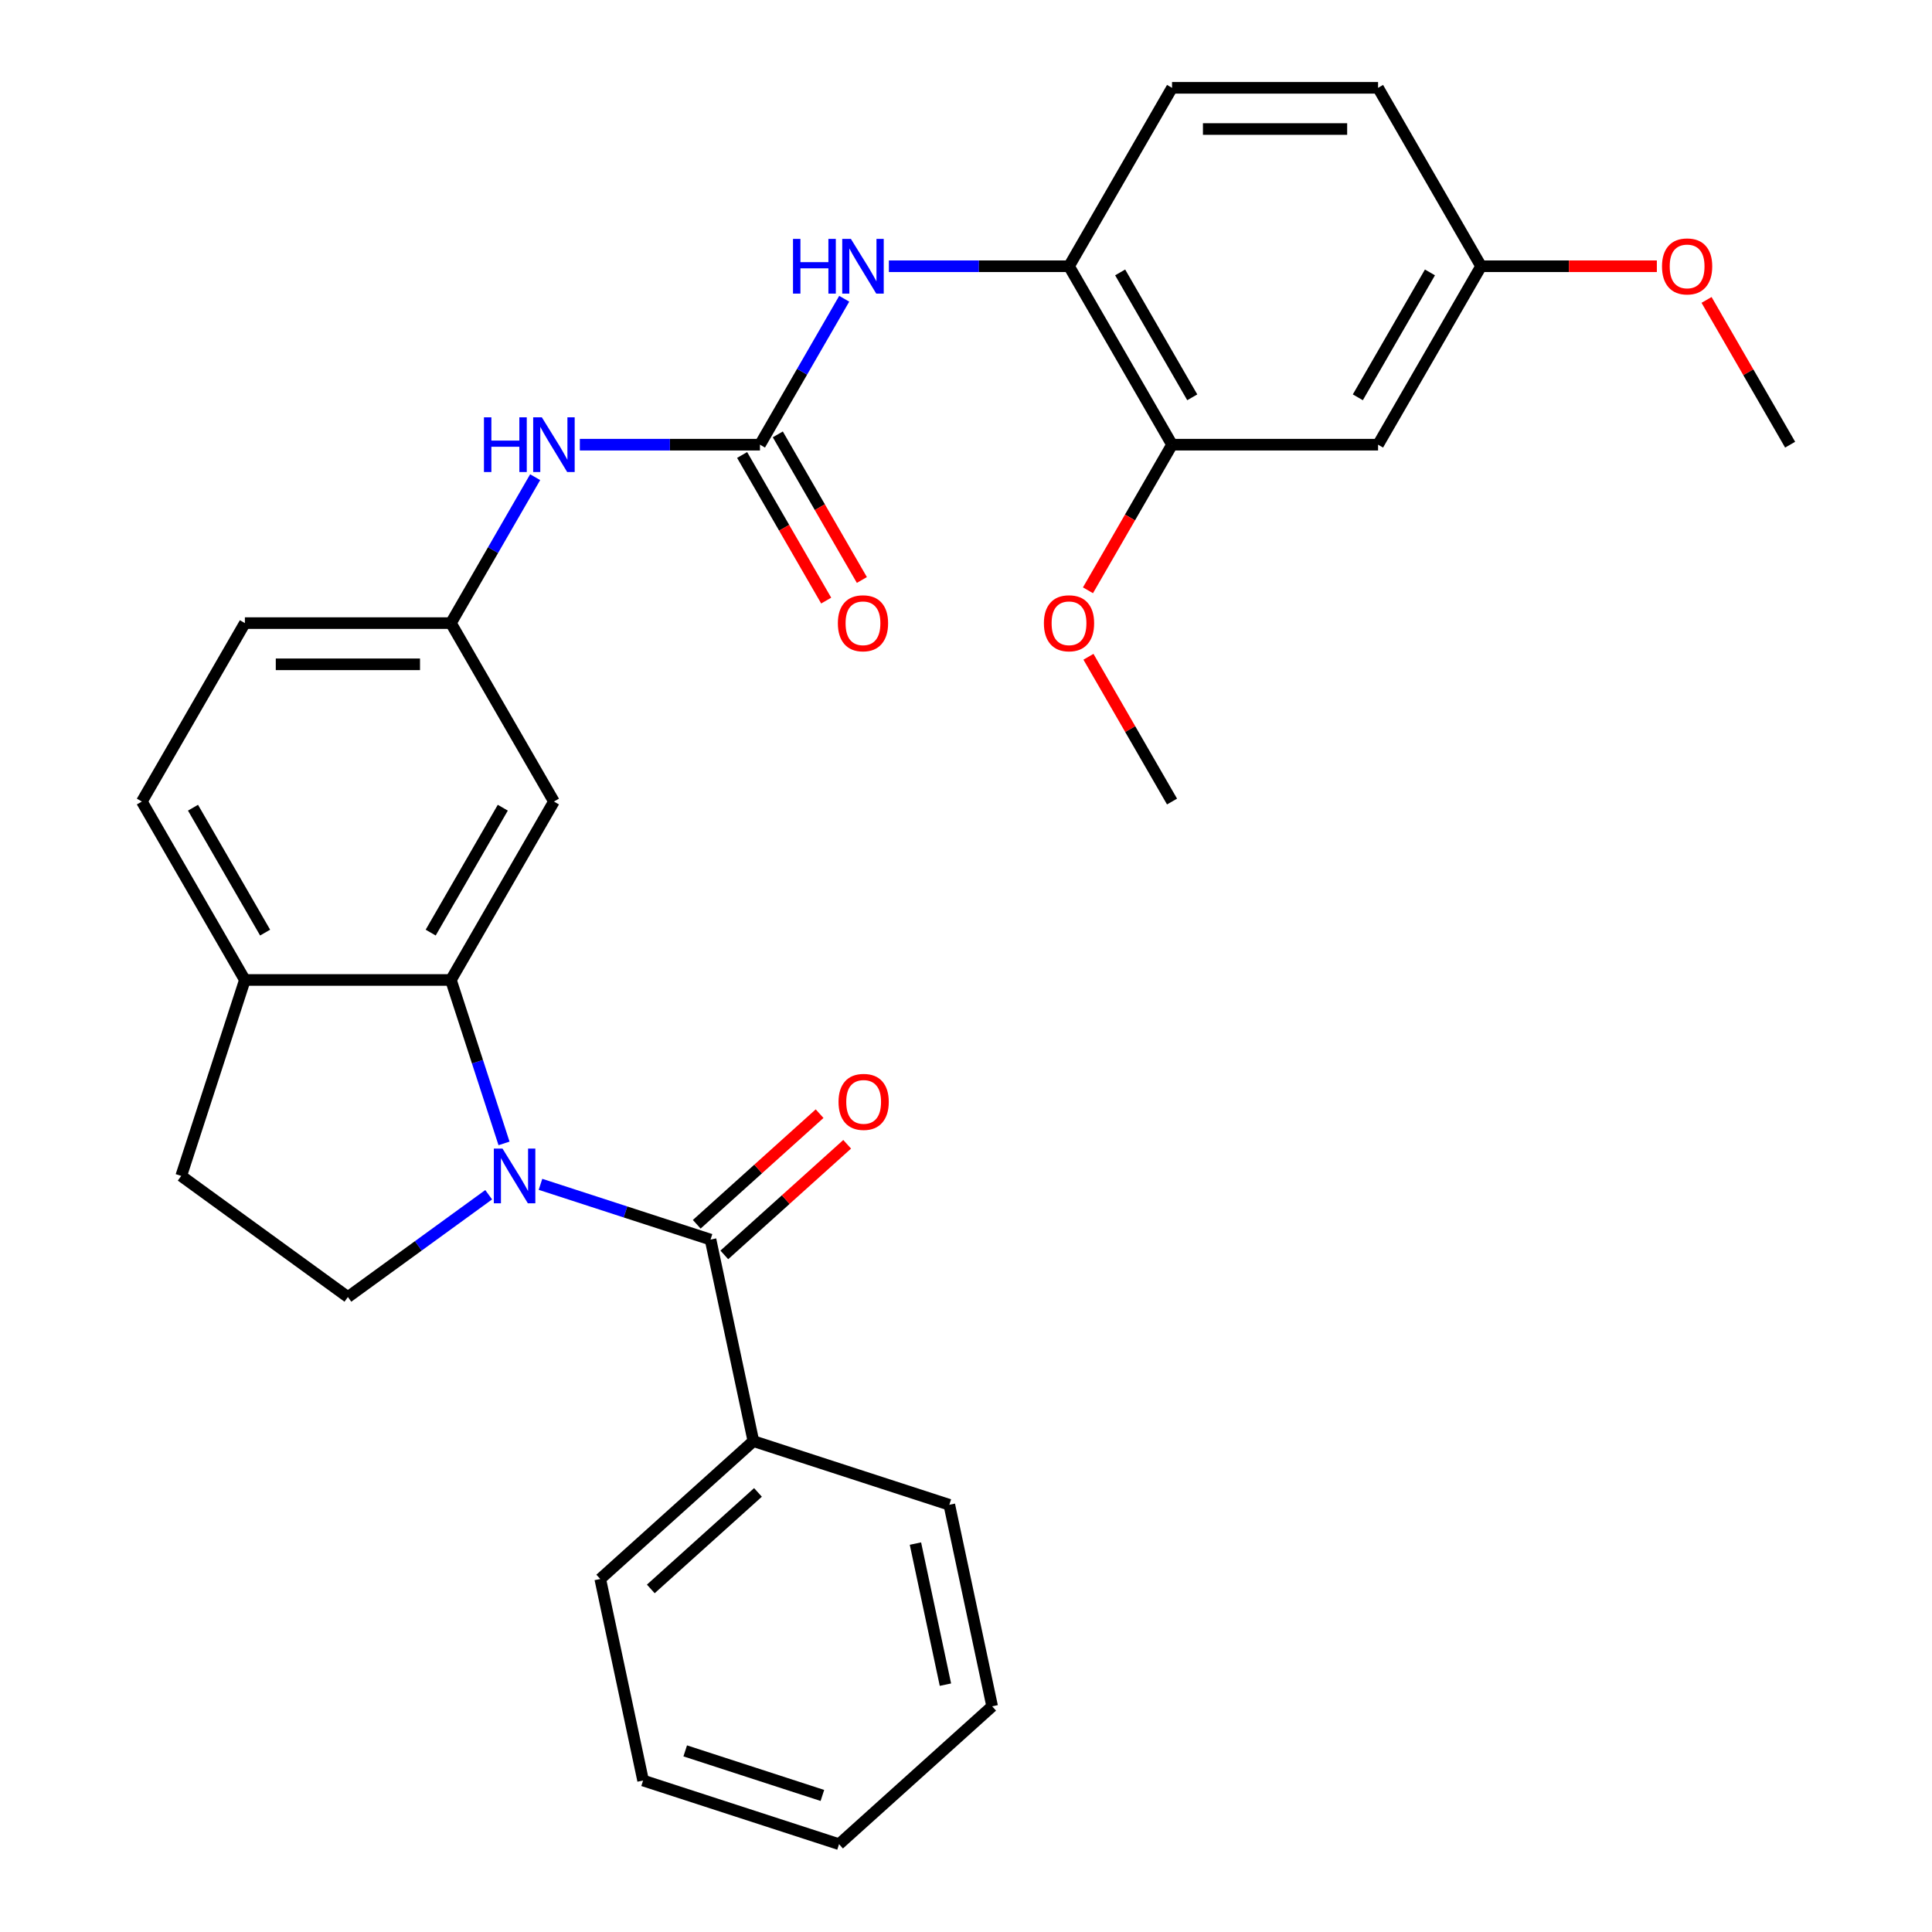 <?xml version='1.0' encoding='iso-8859-1'?>
<svg version='1.1' baseProfile='full'
              xmlns='http://www.w3.org/2000/svg'
                      xmlns:rdkit='http://www.rdkit.org/xml'
                      xmlns:xlink='http://www.w3.org/1999/xlink'
                  xml:space='preserve'
width='1000px' height='1000px' viewBox='0 0 1000 1000'>
<!-- END OF HEADER -->
<rect style='opacity:1.0;fill:#FFFFFF;stroke:none' width='1000' height='1000' x='0' y='0'> </rect>
<path class='bond-0' d='M 279.754,613.01 L 323.762,627.309' style='fill:none;fill-rule:evenodd;stroke:#0000FF;stroke-width:6px;stroke-linecap:butt;stroke-linejoin:miter;stroke-opacity:1' />
<path class='bond-0' d='M 323.762,627.309 L 367.771,641.609' style='fill:none;fill-rule:evenodd;stroke:#000000;stroke-width:6px;stroke-linecap:butt;stroke-linejoin:miter;stroke-opacity:1' />
<path class='bond-1' d='M 260.881,591.828 L 247.137,549.53' style='fill:none;fill-rule:evenodd;stroke:#0000FF;stroke-width:6px;stroke-linecap:butt;stroke-linejoin:miter;stroke-opacity:1' />
<path class='bond-1' d='M 247.137,549.53 L 233.393,507.231' style='fill:none;fill-rule:evenodd;stroke:#000000;stroke-width:6px;stroke-linecap:butt;stroke-linejoin:miter;stroke-opacity:1' />
<path class='bond-4' d='M 252.942,618.394 L 216.507,644.866' style='fill:none;fill-rule:evenodd;stroke:#0000FF;stroke-width:6px;stroke-linecap:butt;stroke-linejoin:miter;stroke-opacity:1' />
<path class='bond-4' d='M 216.507,644.866 L 180.072,671.337' style='fill:none;fill-rule:evenodd;stroke:#000000;stroke-width:6px;stroke-linecap:butt;stroke-linejoin:miter;stroke-opacity:1' />
<path class='bond-12' d='M 374.907,649.534 L 406.699,620.908' style='fill:none;fill-rule:evenodd;stroke:#000000;stroke-width:6px;stroke-linecap:butt;stroke-linejoin:miter;stroke-opacity:1' />
<path class='bond-12' d='M 406.699,620.908 L 438.492,592.282' style='fill:none;fill-rule:evenodd;stroke:#FF0000;stroke-width:6px;stroke-linecap:butt;stroke-linejoin:miter;stroke-opacity:1' />
<path class='bond-12' d='M 360.635,633.683 L 392.428,605.057' style='fill:none;fill-rule:evenodd;stroke:#000000;stroke-width:6px;stroke-linecap:butt;stroke-linejoin:miter;stroke-opacity:1' />
<path class='bond-12' d='M 392.428,605.057 L 424.22,576.431' style='fill:none;fill-rule:evenodd;stroke:#FF0000;stroke-width:6px;stroke-linecap:butt;stroke-linejoin:miter;stroke-opacity:1' />
<path class='bond-13' d='M 367.771,641.609 L 389.943,745.921' style='fill:none;fill-rule:evenodd;stroke:#000000;stroke-width:6px;stroke-linecap:butt;stroke-linejoin:miter;stroke-opacity:1' />
<path class='bond-5' d='M 233.393,507.231 L 286.715,414.876' style='fill:none;fill-rule:evenodd;stroke:#000000;stroke-width:6px;stroke-linecap:butt;stroke-linejoin:miter;stroke-opacity:1' />
<path class='bond-5' d='M 222.92,482.713 L 260.245,418.065' style='fill:none;fill-rule:evenodd;stroke:#000000;stroke-width:6px;stroke-linecap:butt;stroke-linejoin:miter;stroke-opacity:1' />
<path class='bond-9' d='M 233.393,507.231 L 126.751,507.231' style='fill:none;fill-rule:evenodd;stroke:#000000;stroke-width:6px;stroke-linecap:butt;stroke-linejoin:miter;stroke-opacity:1' />
<path class='bond-2' d='M 393.357,230.165 L 346.739,230.165' style='fill:none;fill-rule:evenodd;stroke:#000000;stroke-width:6px;stroke-linecap:butt;stroke-linejoin:miter;stroke-opacity:1' />
<path class='bond-2' d='M 346.739,230.165 L 300.121,230.165' style='fill:none;fill-rule:evenodd;stroke:#0000FF;stroke-width:6px;stroke-linecap:butt;stroke-linejoin:miter;stroke-opacity:1' />
<path class='bond-3' d='M 393.357,230.165 L 415.161,192.4' style='fill:none;fill-rule:evenodd;stroke:#000000;stroke-width:6px;stroke-linecap:butt;stroke-linejoin:miter;stroke-opacity:1' />
<path class='bond-3' d='M 415.161,192.4 L 436.964,154.636' style='fill:none;fill-rule:evenodd;stroke:#0000FF;stroke-width:6px;stroke-linecap:butt;stroke-linejoin:miter;stroke-opacity:1' />
<path class='bond-14' d='M 384.122,235.497 L 405.879,273.182' style='fill:none;fill-rule:evenodd;stroke:#000000;stroke-width:6px;stroke-linecap:butt;stroke-linejoin:miter;stroke-opacity:1' />
<path class='bond-14' d='M 405.879,273.182 L 427.636,310.866' style='fill:none;fill-rule:evenodd;stroke:#FF0000;stroke-width:6px;stroke-linecap:butt;stroke-linejoin:miter;stroke-opacity:1' />
<path class='bond-14' d='M 402.593,224.833 L 424.35,262.518' style='fill:none;fill-rule:evenodd;stroke:#000000;stroke-width:6px;stroke-linecap:butt;stroke-linejoin:miter;stroke-opacity:1' />
<path class='bond-14' d='M 424.35,262.518 L 446.107,300.202' style='fill:none;fill-rule:evenodd;stroke:#FF0000;stroke-width:6px;stroke-linecap:butt;stroke-linejoin:miter;stroke-opacity:1' />
<path class='bond-6' d='M 460.085,137.81 L 506.703,137.81' style='fill:none;fill-rule:evenodd;stroke:#0000FF;stroke-width:6px;stroke-linecap:butt;stroke-linejoin:miter;stroke-opacity:1' />
<path class='bond-6' d='M 506.703,137.81 L 553.321,137.81' style='fill:none;fill-rule:evenodd;stroke:#000000;stroke-width:6px;stroke-linecap:butt;stroke-linejoin:miter;stroke-opacity:1' />
<path class='bond-15' d='M 180.072,671.337 L 93.796,608.654' style='fill:none;fill-rule:evenodd;stroke:#000000;stroke-width:6px;stroke-linecap:butt;stroke-linejoin:miter;stroke-opacity:1' />
<path class='bond-11' d='M 286.715,414.876 L 233.393,322.52' style='fill:none;fill-rule:evenodd;stroke:#000000;stroke-width:6px;stroke-linecap:butt;stroke-linejoin:miter;stroke-opacity:1' />
<path class='bond-7' d='M 553.321,137.81 L 606.643,230.165' style='fill:none;fill-rule:evenodd;stroke:#000000;stroke-width:6px;stroke-linecap:butt;stroke-linejoin:miter;stroke-opacity:1' />
<path class='bond-7' d='M 579.791,140.999 L 617.116,205.648' style='fill:none;fill-rule:evenodd;stroke:#000000;stroke-width:6px;stroke-linecap:butt;stroke-linejoin:miter;stroke-opacity:1' />
<path class='bond-16' d='M 553.321,137.81 L 606.643,45.455' style='fill:none;fill-rule:evenodd;stroke:#000000;stroke-width:6px;stroke-linecap:butt;stroke-linejoin:miter;stroke-opacity:1' />
<path class='bond-10' d='M 606.643,230.165 L 713.285,230.165' style='fill:none;fill-rule:evenodd;stroke:#000000;stroke-width:6px;stroke-linecap:butt;stroke-linejoin:miter;stroke-opacity:1' />
<path class='bond-21' d='M 606.643,230.165 L 584.885,267.85' style='fill:none;fill-rule:evenodd;stroke:#000000;stroke-width:6px;stroke-linecap:butt;stroke-linejoin:miter;stroke-opacity:1' />
<path class='bond-21' d='M 584.885,267.85 L 563.128,305.534' style='fill:none;fill-rule:evenodd;stroke:#FF0000;stroke-width:6px;stroke-linecap:butt;stroke-linejoin:miter;stroke-opacity:1' />
<path class='bond-8' d='M 277,246.991 L 255.197,284.756' style='fill:none;fill-rule:evenodd;stroke:#0000FF;stroke-width:6px;stroke-linecap:butt;stroke-linejoin:miter;stroke-opacity:1' />
<path class='bond-8' d='M 255.197,284.756 L 233.393,322.52' style='fill:none;fill-rule:evenodd;stroke:#000000;stroke-width:6px;stroke-linecap:butt;stroke-linejoin:miter;stroke-opacity:1' />
<path class='bond-17' d='M 126.751,507.231 L 73.429,414.876' style='fill:none;fill-rule:evenodd;stroke:#000000;stroke-width:6px;stroke-linecap:butt;stroke-linejoin:miter;stroke-opacity:1' />
<path class='bond-17' d='M 137.223,482.713 L 99.898,418.065' style='fill:none;fill-rule:evenodd;stroke:#000000;stroke-width:6px;stroke-linecap:butt;stroke-linejoin:miter;stroke-opacity:1' />
<path class='bond-30' d='M 126.751,507.231 L 93.796,608.654' style='fill:none;fill-rule:evenodd;stroke:#000000;stroke-width:6px;stroke-linecap:butt;stroke-linejoin:miter;stroke-opacity:1' />
<path class='bond-33' d='M 713.285,230.165 L 766.607,137.81' style='fill:none;fill-rule:evenodd;stroke:#000000;stroke-width:6px;stroke-linecap:butt;stroke-linejoin:miter;stroke-opacity:1' />
<path class='bond-33' d='M 702.813,205.648 L 740.137,140.999' style='fill:none;fill-rule:evenodd;stroke:#000000;stroke-width:6px;stroke-linecap:butt;stroke-linejoin:miter;stroke-opacity:1' />
<path class='bond-31' d='M 233.393,322.52 L 126.751,322.52' style='fill:none;fill-rule:evenodd;stroke:#000000;stroke-width:6px;stroke-linecap:butt;stroke-linejoin:miter;stroke-opacity:1' />
<path class='bond-31' d='M 217.397,343.849 L 142.747,343.849' style='fill:none;fill-rule:evenodd;stroke:#000000;stroke-width:6px;stroke-linecap:butt;stroke-linejoin:miter;stroke-opacity:1' />
<path class='bond-23' d='M 389.943,745.921 L 310.692,817.279' style='fill:none;fill-rule:evenodd;stroke:#000000;stroke-width:6px;stroke-linecap:butt;stroke-linejoin:miter;stroke-opacity:1' />
<path class='bond-23' d='M 392.327,772.475 L 336.851,822.425' style='fill:none;fill-rule:evenodd;stroke:#000000;stroke-width:6px;stroke-linecap:butt;stroke-linejoin:miter;stroke-opacity:1' />
<path class='bond-24' d='M 389.943,745.921 L 491.366,778.875' style='fill:none;fill-rule:evenodd;stroke:#000000;stroke-width:6px;stroke-linecap:butt;stroke-linejoin:miter;stroke-opacity:1' />
<path class='bond-20' d='M 606.643,45.455 L 713.285,45.455' style='fill:none;fill-rule:evenodd;stroke:#000000;stroke-width:6px;stroke-linecap:butt;stroke-linejoin:miter;stroke-opacity:1' />
<path class='bond-20' d='M 622.639,66.783 L 697.289,66.783' style='fill:none;fill-rule:evenodd;stroke:#000000;stroke-width:6px;stroke-linecap:butt;stroke-linejoin:miter;stroke-opacity:1' />
<path class='bond-19' d='M 73.429,414.876 L 126.751,322.52' style='fill:none;fill-rule:evenodd;stroke:#000000;stroke-width:6px;stroke-linecap:butt;stroke-linejoin:miter;stroke-opacity:1' />
<path class='bond-18' d='M 766.607,137.81 L 713.285,45.455' style='fill:none;fill-rule:evenodd;stroke:#000000;stroke-width:6px;stroke-linecap:butt;stroke-linejoin:miter;stroke-opacity:1' />
<path class='bond-22' d='M 766.607,137.81 L 812.095,137.81' style='fill:none;fill-rule:evenodd;stroke:#000000;stroke-width:6px;stroke-linecap:butt;stroke-linejoin:miter;stroke-opacity:1' />
<path class='bond-22' d='M 812.095,137.81 L 857.583,137.81' style='fill:none;fill-rule:evenodd;stroke:#FF0000;stroke-width:6px;stroke-linecap:butt;stroke-linejoin:miter;stroke-opacity:1' />
<path class='bond-25' d='M 563.382,339.946 L 585.012,377.411' style='fill:none;fill-rule:evenodd;stroke:#FF0000;stroke-width:6px;stroke-linecap:butt;stroke-linejoin:miter;stroke-opacity:1' />
<path class='bond-25' d='M 585.012,377.411 L 606.643,414.876' style='fill:none;fill-rule:evenodd;stroke:#000000;stroke-width:6px;stroke-linecap:butt;stroke-linejoin:miter;stroke-opacity:1' />
<path class='bond-26' d='M 883.31,155.236 L 904.941,192.7' style='fill:none;fill-rule:evenodd;stroke:#FF0000;stroke-width:6px;stroke-linecap:butt;stroke-linejoin:miter;stroke-opacity:1' />
<path class='bond-26' d='M 904.941,192.7 L 926.571,230.165' style='fill:none;fill-rule:evenodd;stroke:#000000;stroke-width:6px;stroke-linecap:butt;stroke-linejoin:miter;stroke-opacity:1' />
<path class='bond-28' d='M 310.692,817.279 L 332.864,921.591' style='fill:none;fill-rule:evenodd;stroke:#000000;stroke-width:6px;stroke-linecap:butt;stroke-linejoin:miter;stroke-opacity:1' />
<path class='bond-27' d='M 491.366,778.875 L 513.539,883.188' style='fill:none;fill-rule:evenodd;stroke:#000000;stroke-width:6px;stroke-linecap:butt;stroke-linejoin:miter;stroke-opacity:1' />
<path class='bond-27' d='M 473.83,798.957 L 489.35,871.975' style='fill:none;fill-rule:evenodd;stroke:#000000;stroke-width:6px;stroke-linecap:butt;stroke-linejoin:miter;stroke-opacity:1' />
<path class='bond-29' d='M 513.539,883.188 L 434.288,954.545' style='fill:none;fill-rule:evenodd;stroke:#000000;stroke-width:6px;stroke-linecap:butt;stroke-linejoin:miter;stroke-opacity:1' />
<path class='bond-32' d='M 332.864,921.591 L 434.288,954.545' style='fill:none;fill-rule:evenodd;stroke:#000000;stroke-width:6px;stroke-linecap:butt;stroke-linejoin:miter;stroke-opacity:1' />
<path class='bond-32' d='M 354.669,906.25 L 425.665,929.318' style='fill:none;fill-rule:evenodd;stroke:#000000;stroke-width:6px;stroke-linecap:butt;stroke-linejoin:miter;stroke-opacity:1' />
<path  class='atom-0' d='M 260.088 594.494
L 269.368 609.494
Q 270.288 610.974, 271.768 613.654
Q 273.248 616.334, 273.328 616.494
L 273.328 594.494
L 277.088 594.494
L 277.088 622.814
L 273.208 622.814
L 263.248 606.414
Q 262.088 604.494, 260.848 602.294
Q 259.648 600.094, 259.288 599.414
L 259.288 622.814
L 255.608 622.814
L 255.608 594.494
L 260.088 594.494
' fill='#0000FF'/>
<path  class='atom-4' d='M 410.459 123.65
L 414.299 123.65
L 414.299 135.69
L 428.779 135.69
L 428.779 123.65
L 432.619 123.65
L 432.619 151.97
L 428.779 151.97
L 428.779 138.89
L 414.299 138.89
L 414.299 151.97
L 410.459 151.97
L 410.459 123.65
' fill='#0000FF'/>
<path  class='atom-4' d='M 440.419 123.65
L 449.699 138.65
Q 450.619 140.13, 452.099 142.81
Q 453.579 145.49, 453.659 145.65
L 453.659 123.65
L 457.419 123.65
L 457.419 151.97
L 453.539 151.97
L 443.579 135.57
Q 442.419 133.65, 441.179 131.45
Q 439.979 129.25, 439.619 128.57
L 439.619 151.97
L 435.939 151.97
L 435.939 123.65
L 440.419 123.65
' fill='#0000FF'/>
<path  class='atom-9' d='M 250.495 216.005
L 254.335 216.005
L 254.335 228.045
L 268.815 228.045
L 268.815 216.005
L 272.655 216.005
L 272.655 244.325
L 268.815 244.325
L 268.815 231.245
L 254.335 231.245
L 254.335 244.325
L 250.495 244.325
L 250.495 216.005
' fill='#0000FF'/>
<path  class='atom-9' d='M 280.455 216.005
L 289.735 231.005
Q 290.655 232.485, 292.135 235.165
Q 293.615 237.845, 293.695 238.005
L 293.695 216.005
L 297.455 216.005
L 297.455 244.325
L 293.575 244.325
L 283.615 227.925
Q 282.455 226.005, 281.215 223.805
Q 280.015 221.605, 279.655 220.925
L 279.655 244.325
L 275.975 244.325
L 275.975 216.005
L 280.455 216.005
' fill='#0000FF'/>
<path  class='atom-13' d='M 434.022 570.331
Q 434.022 563.531, 437.382 559.731
Q 440.742 555.931, 447.022 555.931
Q 453.302 555.931, 456.662 559.731
Q 460.022 563.531, 460.022 570.331
Q 460.022 577.211, 456.622 581.131
Q 453.222 585.011, 447.022 585.011
Q 440.782 585.011, 437.382 581.131
Q 434.022 577.251, 434.022 570.331
M 447.022 581.811
Q 451.342 581.811, 453.662 578.931
Q 456.022 576.011, 456.022 570.331
Q 456.022 564.771, 453.662 561.971
Q 451.342 559.131, 447.022 559.131
Q 442.702 559.131, 440.342 561.931
Q 438.022 564.731, 438.022 570.331
Q 438.022 576.051, 440.342 578.931
Q 442.702 581.811, 447.022 581.811
' fill='#FF0000'/>
<path  class='atom-15' d='M 433.679 322.6
Q 433.679 315.8, 437.039 312
Q 440.399 308.2, 446.679 308.2
Q 452.959 308.2, 456.319 312
Q 459.679 315.8, 459.679 322.6
Q 459.679 329.48, 456.279 333.4
Q 452.879 337.28, 446.679 337.28
Q 440.439 337.28, 437.039 333.4
Q 433.679 329.52, 433.679 322.6
M 446.679 334.08
Q 450.999 334.08, 453.319 331.2
Q 455.679 328.28, 455.679 322.6
Q 455.679 317.04, 453.319 314.24
Q 450.999 311.4, 446.679 311.4
Q 442.359 311.4, 439.999 314.2
Q 437.679 317, 437.679 322.6
Q 437.679 328.32, 439.999 331.2
Q 442.359 334.08, 446.679 334.08
' fill='#FF0000'/>
<path  class='atom-22' d='M 540.321 322.6
Q 540.321 315.8, 543.681 312
Q 547.041 308.2, 553.321 308.2
Q 559.601 308.2, 562.961 312
Q 566.321 315.8, 566.321 322.6
Q 566.321 329.48, 562.921 333.4
Q 559.521 337.28, 553.321 337.28
Q 547.081 337.28, 543.681 333.4
Q 540.321 329.52, 540.321 322.6
M 553.321 334.08
Q 557.641 334.08, 559.961 331.2
Q 562.321 328.28, 562.321 322.6
Q 562.321 317.04, 559.961 314.24
Q 557.641 311.4, 553.321 311.4
Q 549.001 311.4, 546.641 314.2
Q 544.321 317, 544.321 322.6
Q 544.321 328.32, 546.641 331.2
Q 549.001 334.08, 553.321 334.08
' fill='#FF0000'/>
<path  class='atom-23' d='M 860.249 137.89
Q 860.249 131.09, 863.609 127.29
Q 866.969 123.49, 873.249 123.49
Q 879.529 123.49, 882.889 127.29
Q 886.249 131.09, 886.249 137.89
Q 886.249 144.77, 882.849 148.69
Q 879.449 152.57, 873.249 152.57
Q 867.009 152.57, 863.609 148.69
Q 860.249 144.81, 860.249 137.89
M 873.249 149.37
Q 877.569 149.37, 879.889 146.49
Q 882.249 143.57, 882.249 137.89
Q 882.249 132.33, 879.889 129.53
Q 877.569 126.69, 873.249 126.69
Q 868.929 126.69, 866.569 129.49
Q 864.249 132.29, 864.249 137.89
Q 864.249 143.61, 866.569 146.49
Q 868.929 149.37, 873.249 149.37
' fill='#FF0000'/>
</svg>
